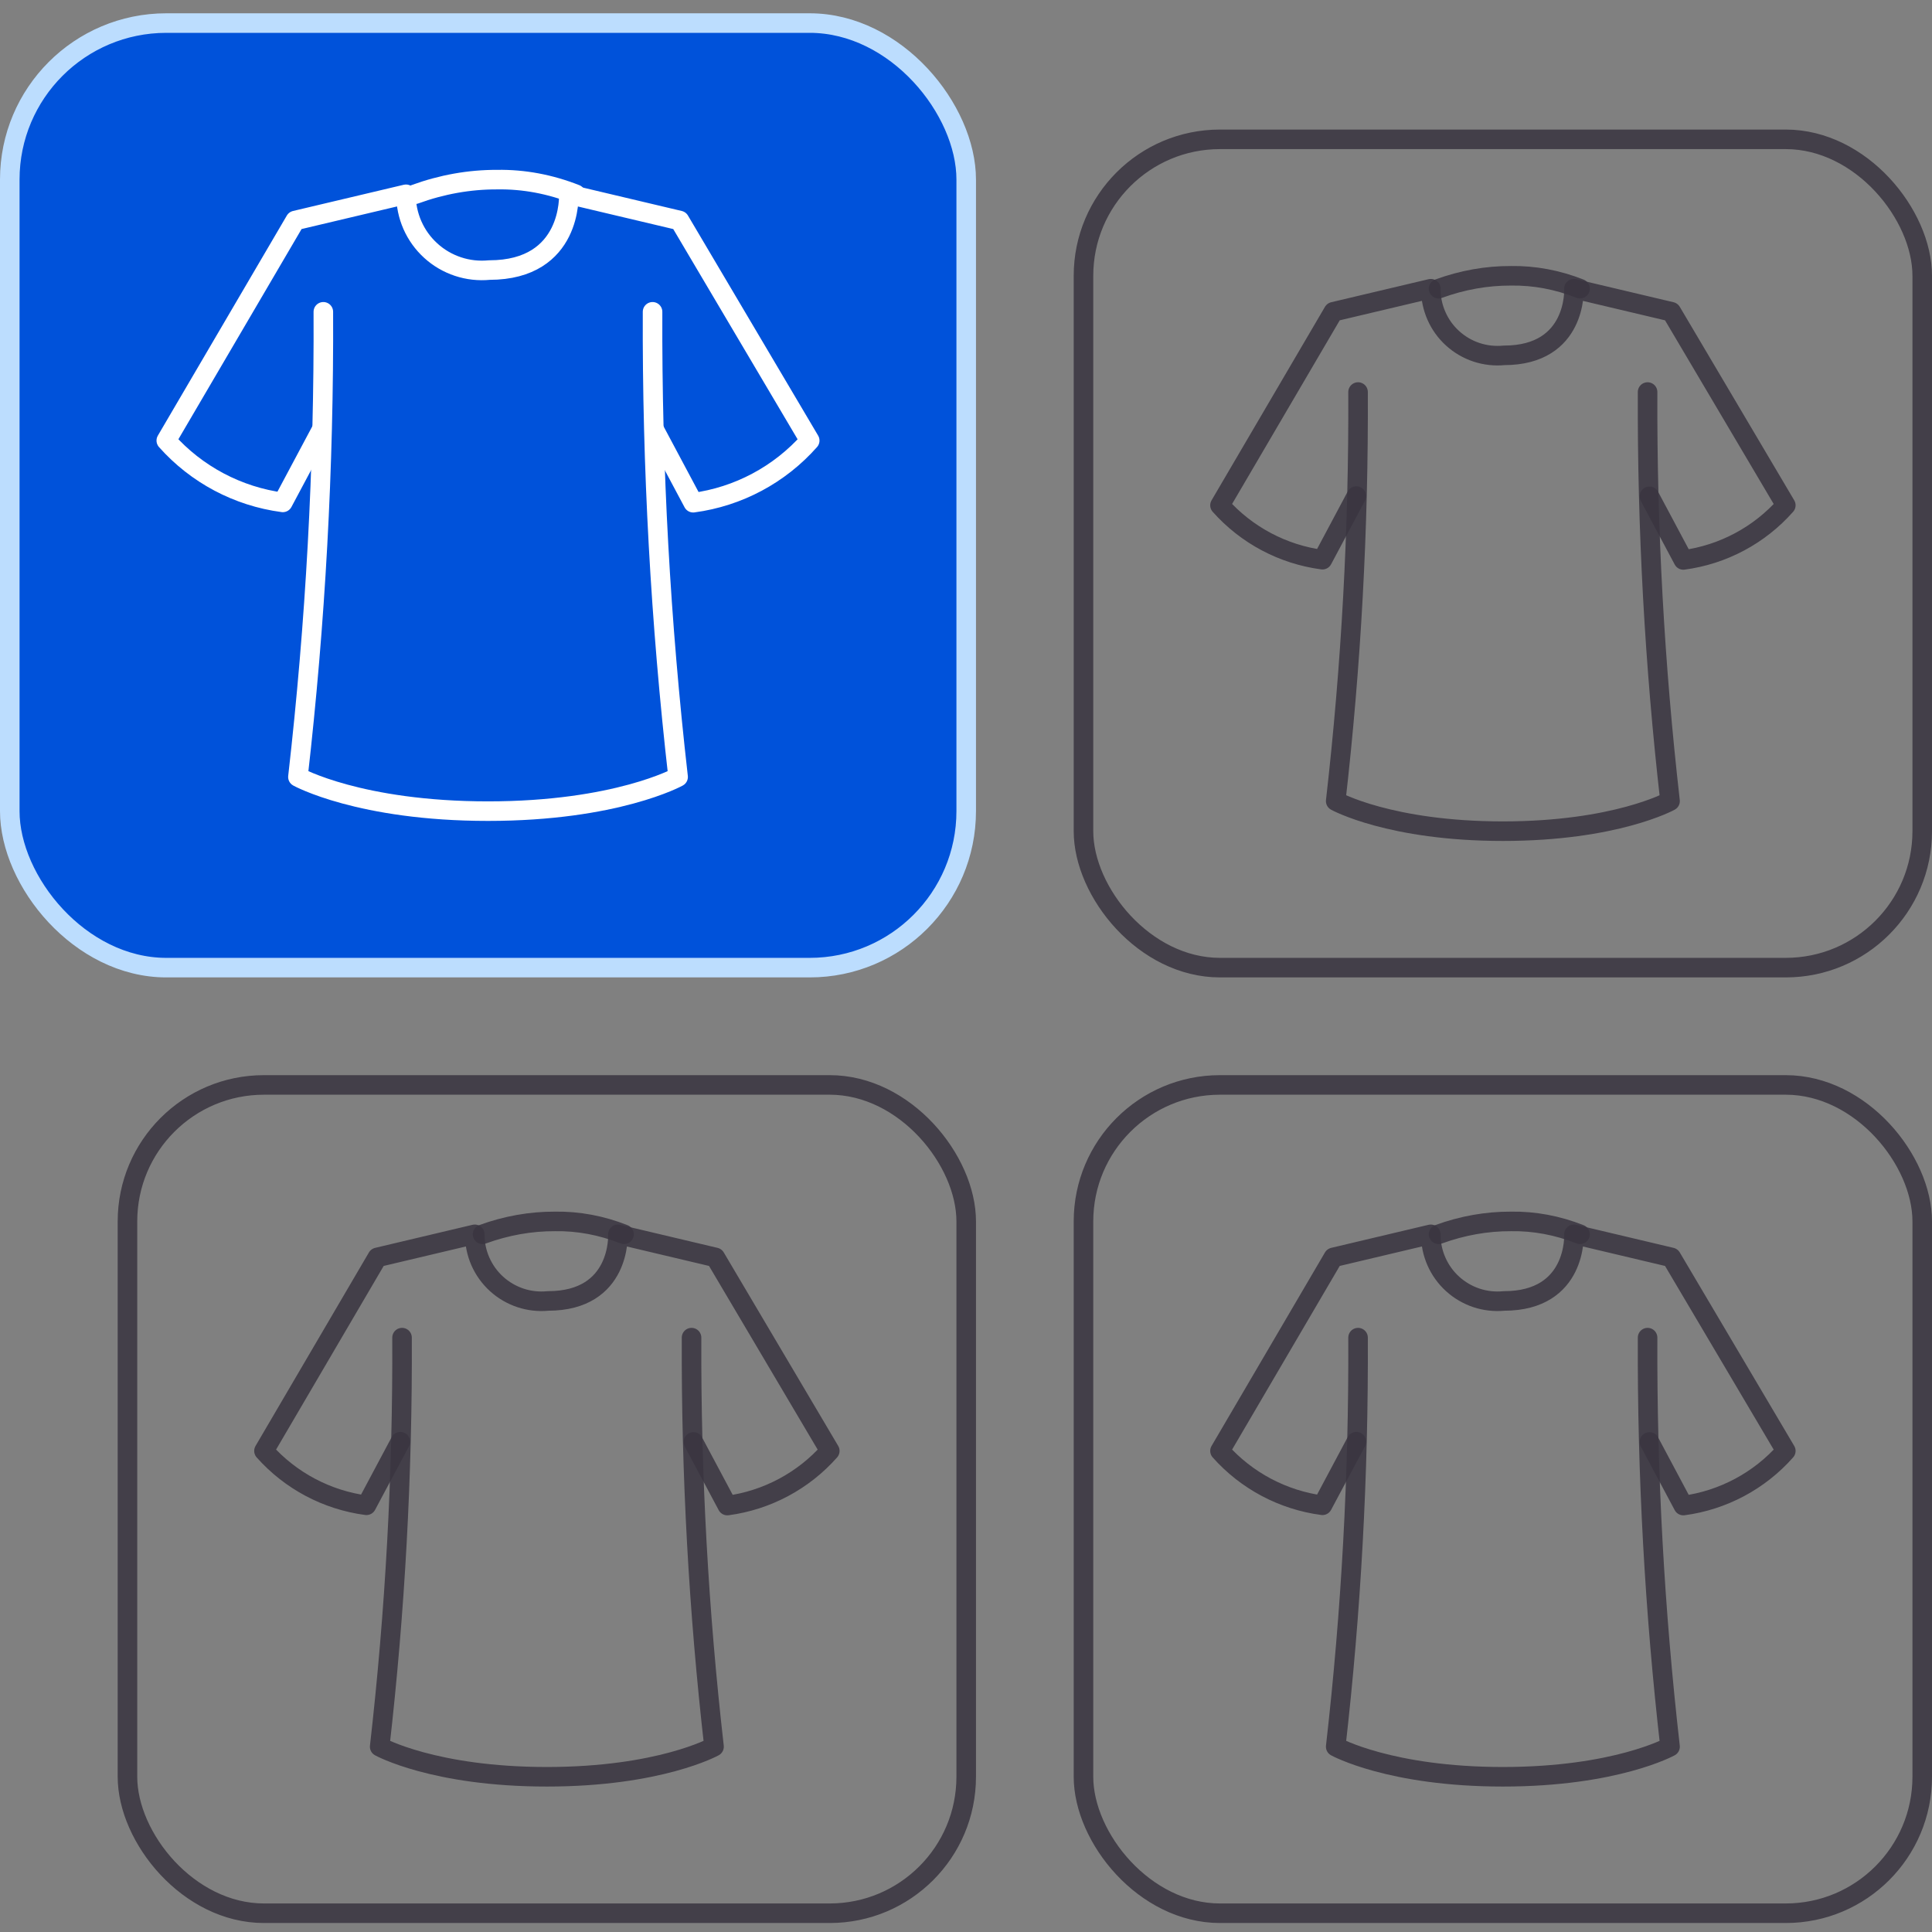 <svg width="84" height="84" viewBox="0 0 84 84" fill="none" xmlns="http://www.w3.org/2000/svg">
    <rect x="0" y="0" width="84" height="84" fill="#808080" stroke="none"/>
    <rect x="0.425" y="1.003" width="41.584" height="41.068" rx="6.805" fill="#0052DA"/>
    <rect x="0.425" y="1.003" width="41.584" height="41.068" rx="6.805" stroke="#BCDDFE" stroke-width="0.85"/>
    <path d="M13.972 18.7L12.296 21.843C10.339 21.584 8.541 20.63 7.23 19.155L12.837 9.587L17.652 8.447C17.65 8.908 17.745 9.365 17.93 9.787C18.116 10.21 18.388 10.588 18.73 10.899C19.071 11.21 19.474 11.445 19.912 11.59C20.35 11.736 20.814 11.787 21.274 11.742C24.902 11.742 24.73 8.447 24.73 8.447L29.545 9.587L35.205 19.155C33.897 20.636 32.098 21.596 30.139 21.857L28.463 18.713" stroke="white" stroke-width="0.85" stroke-linecap="round" stroke-linejoin="round"/>
    <path d="M18.039 8.447C19.212 8.019 20.413 7.805 21.617 7.81C22.768 7.791 23.916 8.006 25.033 8.447" stroke="white" stroke-width="0.85" stroke-linecap="round" stroke-linejoin="round"/>
    <path d="M28.372 13.557C28.346 20.314 28.717 27.068 29.483 33.78C29.483 33.78 26.797 35.267 21.218 35.267C15.64 35.267 12.953 33.78 12.953 33.78C13.72 27.068 14.089 20.314 14.058 13.557" stroke="white" stroke-width="0.85" stroke-linecap="round" stroke-linejoin="round"/>
    <rect x="47.108" y="6.058" width="36.467" height="36.013" rx="5.933" stroke="#3A3541" stroke-opacity="0.87" stroke-width="0.85"/>
    <path d="M58.971 21.57L57.498 24.334C55.777 24.106 54.196 23.266 53.043 21.969L57.974 13.555L62.208 12.553C62.206 12.958 62.29 13.36 62.453 13.731C62.616 14.103 62.855 14.436 63.156 14.709C63.456 14.982 63.81 15.189 64.195 15.317C64.581 15.444 64.989 15.49 65.393 15.45C68.583 15.45 68.433 12.553 68.433 12.553L72.667 13.555L77.644 21.969C76.494 23.272 74.912 24.116 73.189 24.345L71.716 21.581" stroke="#3A3541" stroke-opacity="0.87" stroke-width="0.85" stroke-linecap="round" stroke-linejoin="round"/>
    <path d="M62.547 12.552C63.579 12.175 64.635 11.987 65.694 11.991C66.706 11.975 67.715 12.164 68.697 12.552" stroke="#3A3541" stroke-opacity="0.87" stroke-width="0.85" stroke-linecap="round" stroke-linejoin="round"/>
    <path d="M71.634 17.045C71.611 22.988 71.938 28.927 72.611 34.83C72.611 34.83 70.249 36.138 65.343 36.138C60.437 36.138 58.074 34.83 58.074 34.83C58.749 28.927 59.073 22.988 59.046 17.045" stroke="#3A3541" stroke-opacity="0.87" stroke-width="0.85" stroke-linecap="round" stroke-linejoin="round"/>
    <rect x="5.542" y="47.171" width="36.467" height="36.013" rx="5.933" stroke="#3A3541" stroke-opacity="0.87" stroke-width="0.85"/>
    <path d="M17.405 62.683L15.932 65.447C14.21 65.219 12.629 64.38 11.477 63.083L16.407 54.669L20.642 53.666C20.64 54.072 20.723 54.473 20.886 54.844C21.05 55.216 21.289 55.549 21.589 55.822C21.889 56.095 22.244 56.302 22.629 56.43C23.015 56.558 23.422 56.603 23.826 56.563C27.017 56.563 26.866 53.666 26.866 53.666L31.101 54.669L36.078 63.083C34.928 64.385 33.346 65.229 31.623 65.459L30.149 62.694" stroke="#3A3541" stroke-opacity="0.87" stroke-width="0.85" stroke-linecap="round" stroke-linejoin="round"/>
    <path d="M20.98 53.665C22.012 53.289 23.068 53.101 24.127 53.105C25.14 53.088 26.149 53.277 27.131 53.665" stroke="#3A3541" stroke-opacity="0.87" stroke-width="0.85" stroke-linecap="round" stroke-linejoin="round"/>
    <path d="M30.067 58.158C30.045 64.101 30.371 70.04 31.045 75.943C31.045 75.943 28.682 77.251 23.776 77.251C18.87 77.251 16.508 75.943 16.508 75.943C17.182 70.04 17.507 64.101 17.48 58.158" stroke="#3A3541" stroke-opacity="0.87" stroke-width="0.85" stroke-linecap="round" stroke-linejoin="round"/>
    <rect x="47.108" y="47.171" width="36.467" height="36.013" rx="5.933" stroke="#3A3541" stroke-opacity="0.87" stroke-width="0.85"/>
    <path d="M58.971 62.683L57.498 65.447C55.777 65.219 54.196 64.38 53.043 63.083L57.974 54.669L62.208 53.666C62.206 54.072 62.29 54.473 62.453 54.844C62.616 55.216 62.855 55.549 63.156 55.822C63.456 56.095 63.81 56.302 64.195 56.43C64.581 56.558 64.989 56.603 65.393 56.563C68.583 56.563 68.433 53.666 68.433 53.666L72.667 54.669L77.644 63.083C76.494 64.385 74.912 65.229 73.189 65.459L71.716 62.694" stroke="#3A3541" stroke-opacity="0.87" stroke-width="0.85" stroke-linecap="round" stroke-linejoin="round"/>
    <path d="M62.547 53.665C63.579 53.289 64.635 53.101 65.694 53.105C66.706 53.088 67.715 53.277 68.697 53.665" stroke="#3A3541" stroke-opacity="0.87" stroke-width="0.85" stroke-linecap="round" stroke-linejoin="round"/>
    <path d="M71.634 58.158C71.611 64.101 71.938 70.04 72.611 75.943C72.611 75.943 70.249 77.251 65.343 77.251C60.437 77.251 58.074 75.943 58.074 75.943C58.749 70.04 59.073 64.101 59.046 58.158" stroke="#3A3541" stroke-opacity="0.87" stroke-width="0.85" stroke-linecap="round" stroke-linejoin="round"/>
    </svg>
    